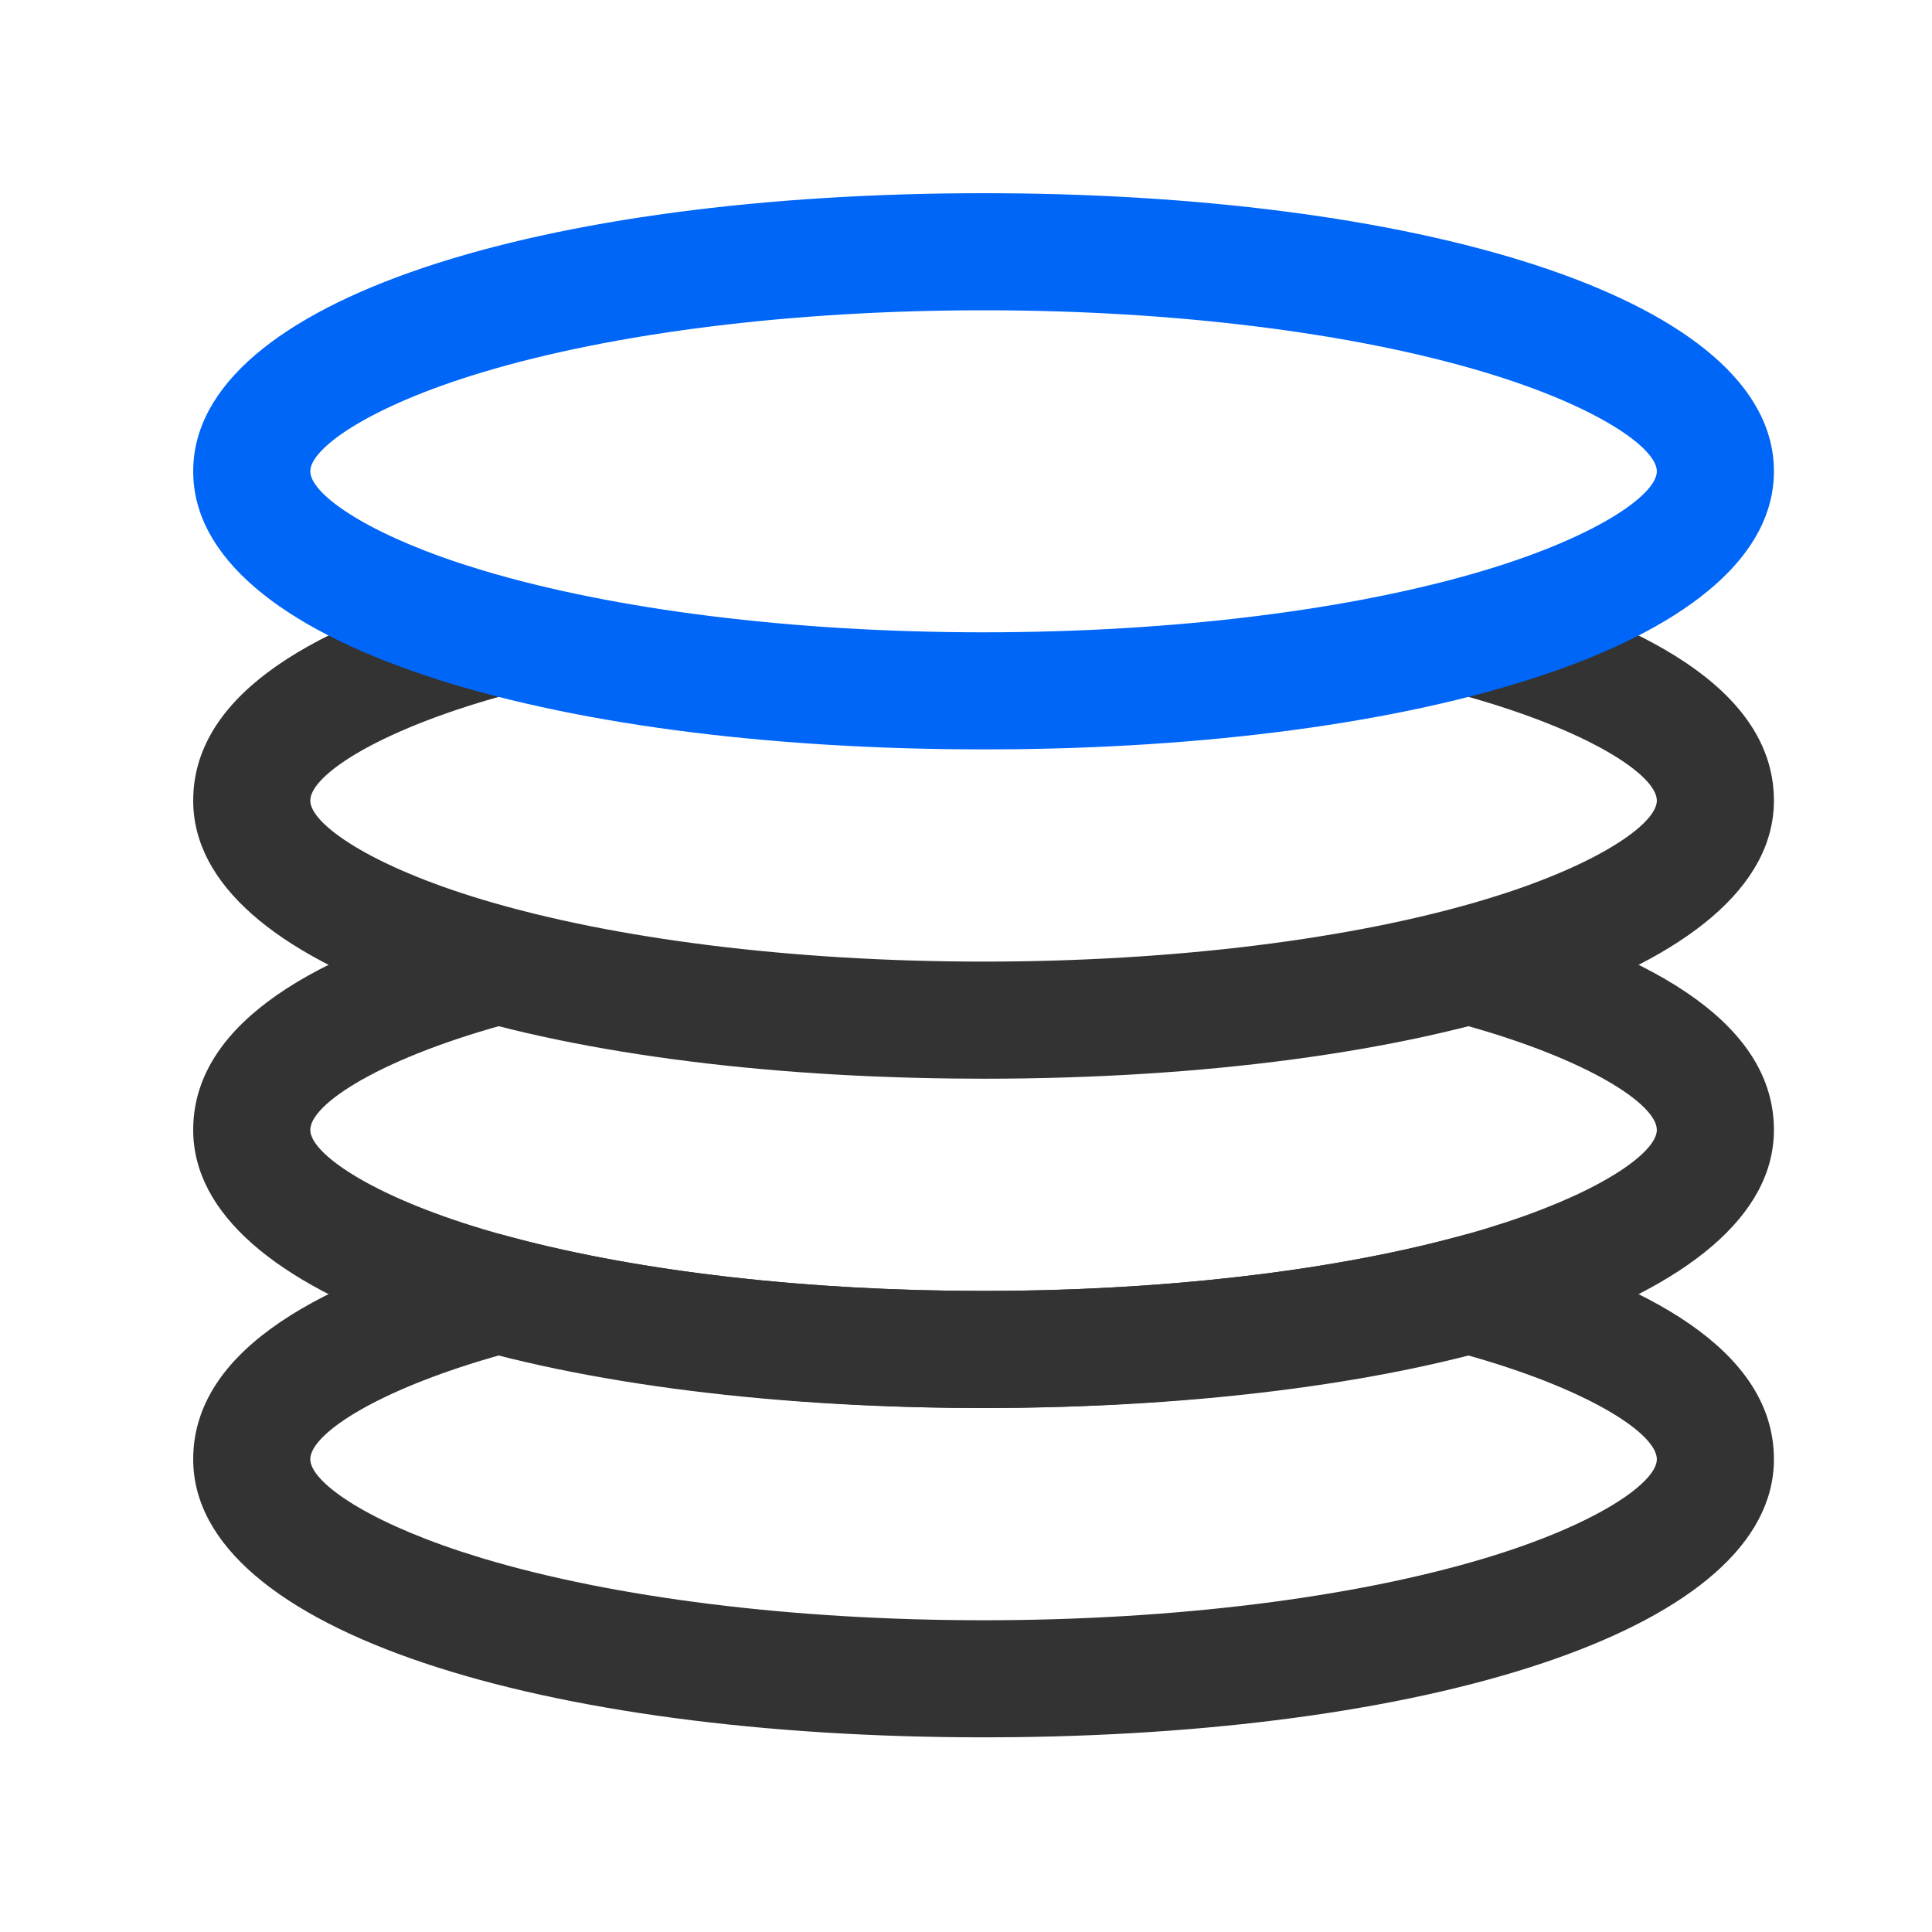 <?xml version="1.0" encoding="UTF-8"?>
<svg width="50px" height="50px" viewBox="0 0 50 50" version="1.1" xmlns="http://www.w3.org/2000/svg" xmlns:xlink="http://www.w3.org/1999/xlink">
    <!-- Generator: Sketch 63.1 (92452) - https://sketch.com -->
    <title>数据系统 2</title>
    <desc>Created with Sketch.</desc>
    <g id="页面1" stroke="none" stroke-width="1" fill="none" fill-rule="evenodd">
        <g id="EOMS介绍-01" transform="translate(-375, -1814)" fill-rule="nonzero">
            <g id="编组-6" transform="translate(0, 474)">
                <g id="编组备份" transform="translate(360, 1325)">
                    <g id="数据系统-2" transform="translate(15, 15)">
                        <g id="-mockplus-">
                            <g id="数据系统">
                                <g>
                                    <rect id="矩形" fill-opacity="0.01" fill="#FFFFFF" opacity="0" x="0" y="0" width="50" height="50"></rect>
                                    <g id="编组-36" transform="translate(5, 5)">
                                        <path d="M33.37,9.994 C38.048,11.232 40.909,13.094 40.909,15.72 C40.909,20.184 31.8,22.917 20.455,22.917 L19.667,22.912 C8.69,22.789 -3.22973971e-15,20.08 -3.22973971e-15,15.72 C-3.22973971e-15,13.152 2.736,11.315 7.23,10.077 L7.539,9.994 L9.779,12.535 L8.315,12.923 C4.895,13.828 3.03,15.042 3.03,15.72 C3.03,16.317 4.566,17.406 7.498,18.286 C10.875,19.299 15.502,19.886 20.455,19.886 C25.407,19.886 30.034,19.299 33.411,18.286 L33.979,18.108 C36.541,17.263 37.879,16.278 37.879,15.72 C37.879,15.062 36.125,13.902 32.901,13.006 L32.594,12.923 L31.13,12.535 L33.37,9.994 Z" id="路径" fill="#333333"></path>
                                        <path d="M20.455,1.10214868e-12 C9.109,1.10214868e-12 0,2.733 0,7.197 C0,11.661 9.109,14.394 20.455,14.394 L21.242,14.39 C32.219,14.266 40.909,11.557 40.909,7.197 C40.909,2.785 32.011,0.064 20.849,0.001 L20.455,1.10214868e-12 Z M20.455,3.03 C25.407,3.03 30.034,3.617 33.411,4.631 C36.343,5.51 37.879,6.599 37.879,7.197 C37.879,7.795 36.343,8.884 33.411,9.763 C30.034,10.776 25.407,11.364 20.455,11.364 C15.502,11.364 10.875,10.776 7.498,9.763 L6.93,9.585 C4.368,8.741 3.03,7.755 3.03,7.197 C3.03,6.599 4.566,5.51 7.498,4.631 C10.875,3.617 15.502,3.03 20.455,3.03 Z" id="椭圆形" fill="#0066F8"></path>
                                        <path d="M33.37,18.516 C38.048,19.755 40.909,21.617 40.909,24.242 C40.909,28.707 31.8,31.439 20.455,31.439 L19.667,31.435 C8.69,31.311 -3.22973971e-15,28.603 -3.22973971e-15,24.242 C-3.22973971e-15,21.675 2.736,19.838 7.23,18.6 L7.539,18.516 L9.779,21.058 L8.315,21.446 C4.895,22.351 3.03,23.564 3.03,24.242 C3.03,24.84 4.566,25.929 7.498,26.809 C10.875,27.822 15.502,28.409 20.455,28.409 C25.407,28.409 30.034,27.822 33.411,26.809 L33.979,26.63 C36.541,25.786 37.879,24.8 37.879,24.242 C37.879,23.585 36.125,22.424 32.901,21.529 L32.594,21.446 L31.13,21.058 L33.37,18.516 Z" id="路径" fill="#333333"></path>
                                        <path d="M32.982,26.936 L32.594,27.039 C29.293,27.913 25.008,28.409 20.455,28.409 C15.901,28.409 11.617,27.913 8.315,27.039 L7.927,26.936 L7.539,27.039 C2.862,28.278 0,30.139 0,32.765 C0,37.229 9.109,39.962 20.455,39.962 L21.242,39.958 C32.219,39.834 40.909,37.126 40.909,32.765 C40.909,30.198 38.173,28.361 33.679,27.123 L32.982,26.936 Z M32.968,30.07 L33.199,30.136 C36.233,31.019 37.879,32.128 37.879,32.765 C37.879,33.363 36.343,34.452 33.411,35.332 C30.034,36.345 25.407,36.932 20.455,36.932 C15.502,36.932 10.875,36.345 7.498,35.332 L6.93,35.153 C4.368,34.309 3.03,33.323 3.03,32.765 L3.035,32.702 C3.138,32.057 4.774,30.991 7.71,30.136 L7.94,30.07 L8.536,30.216 C11.937,31.005 16.089,31.439 20.455,31.439 C25.039,31.439 29.386,30.96 32.877,30.095 L32.968,30.07 Z" id="路径" fill="#333333"></path>
                                    </g>
                                </g>
                            </g>
                        </g>
                    </g>
                </g>
            </g>
        </g>
    </g>
</svg>